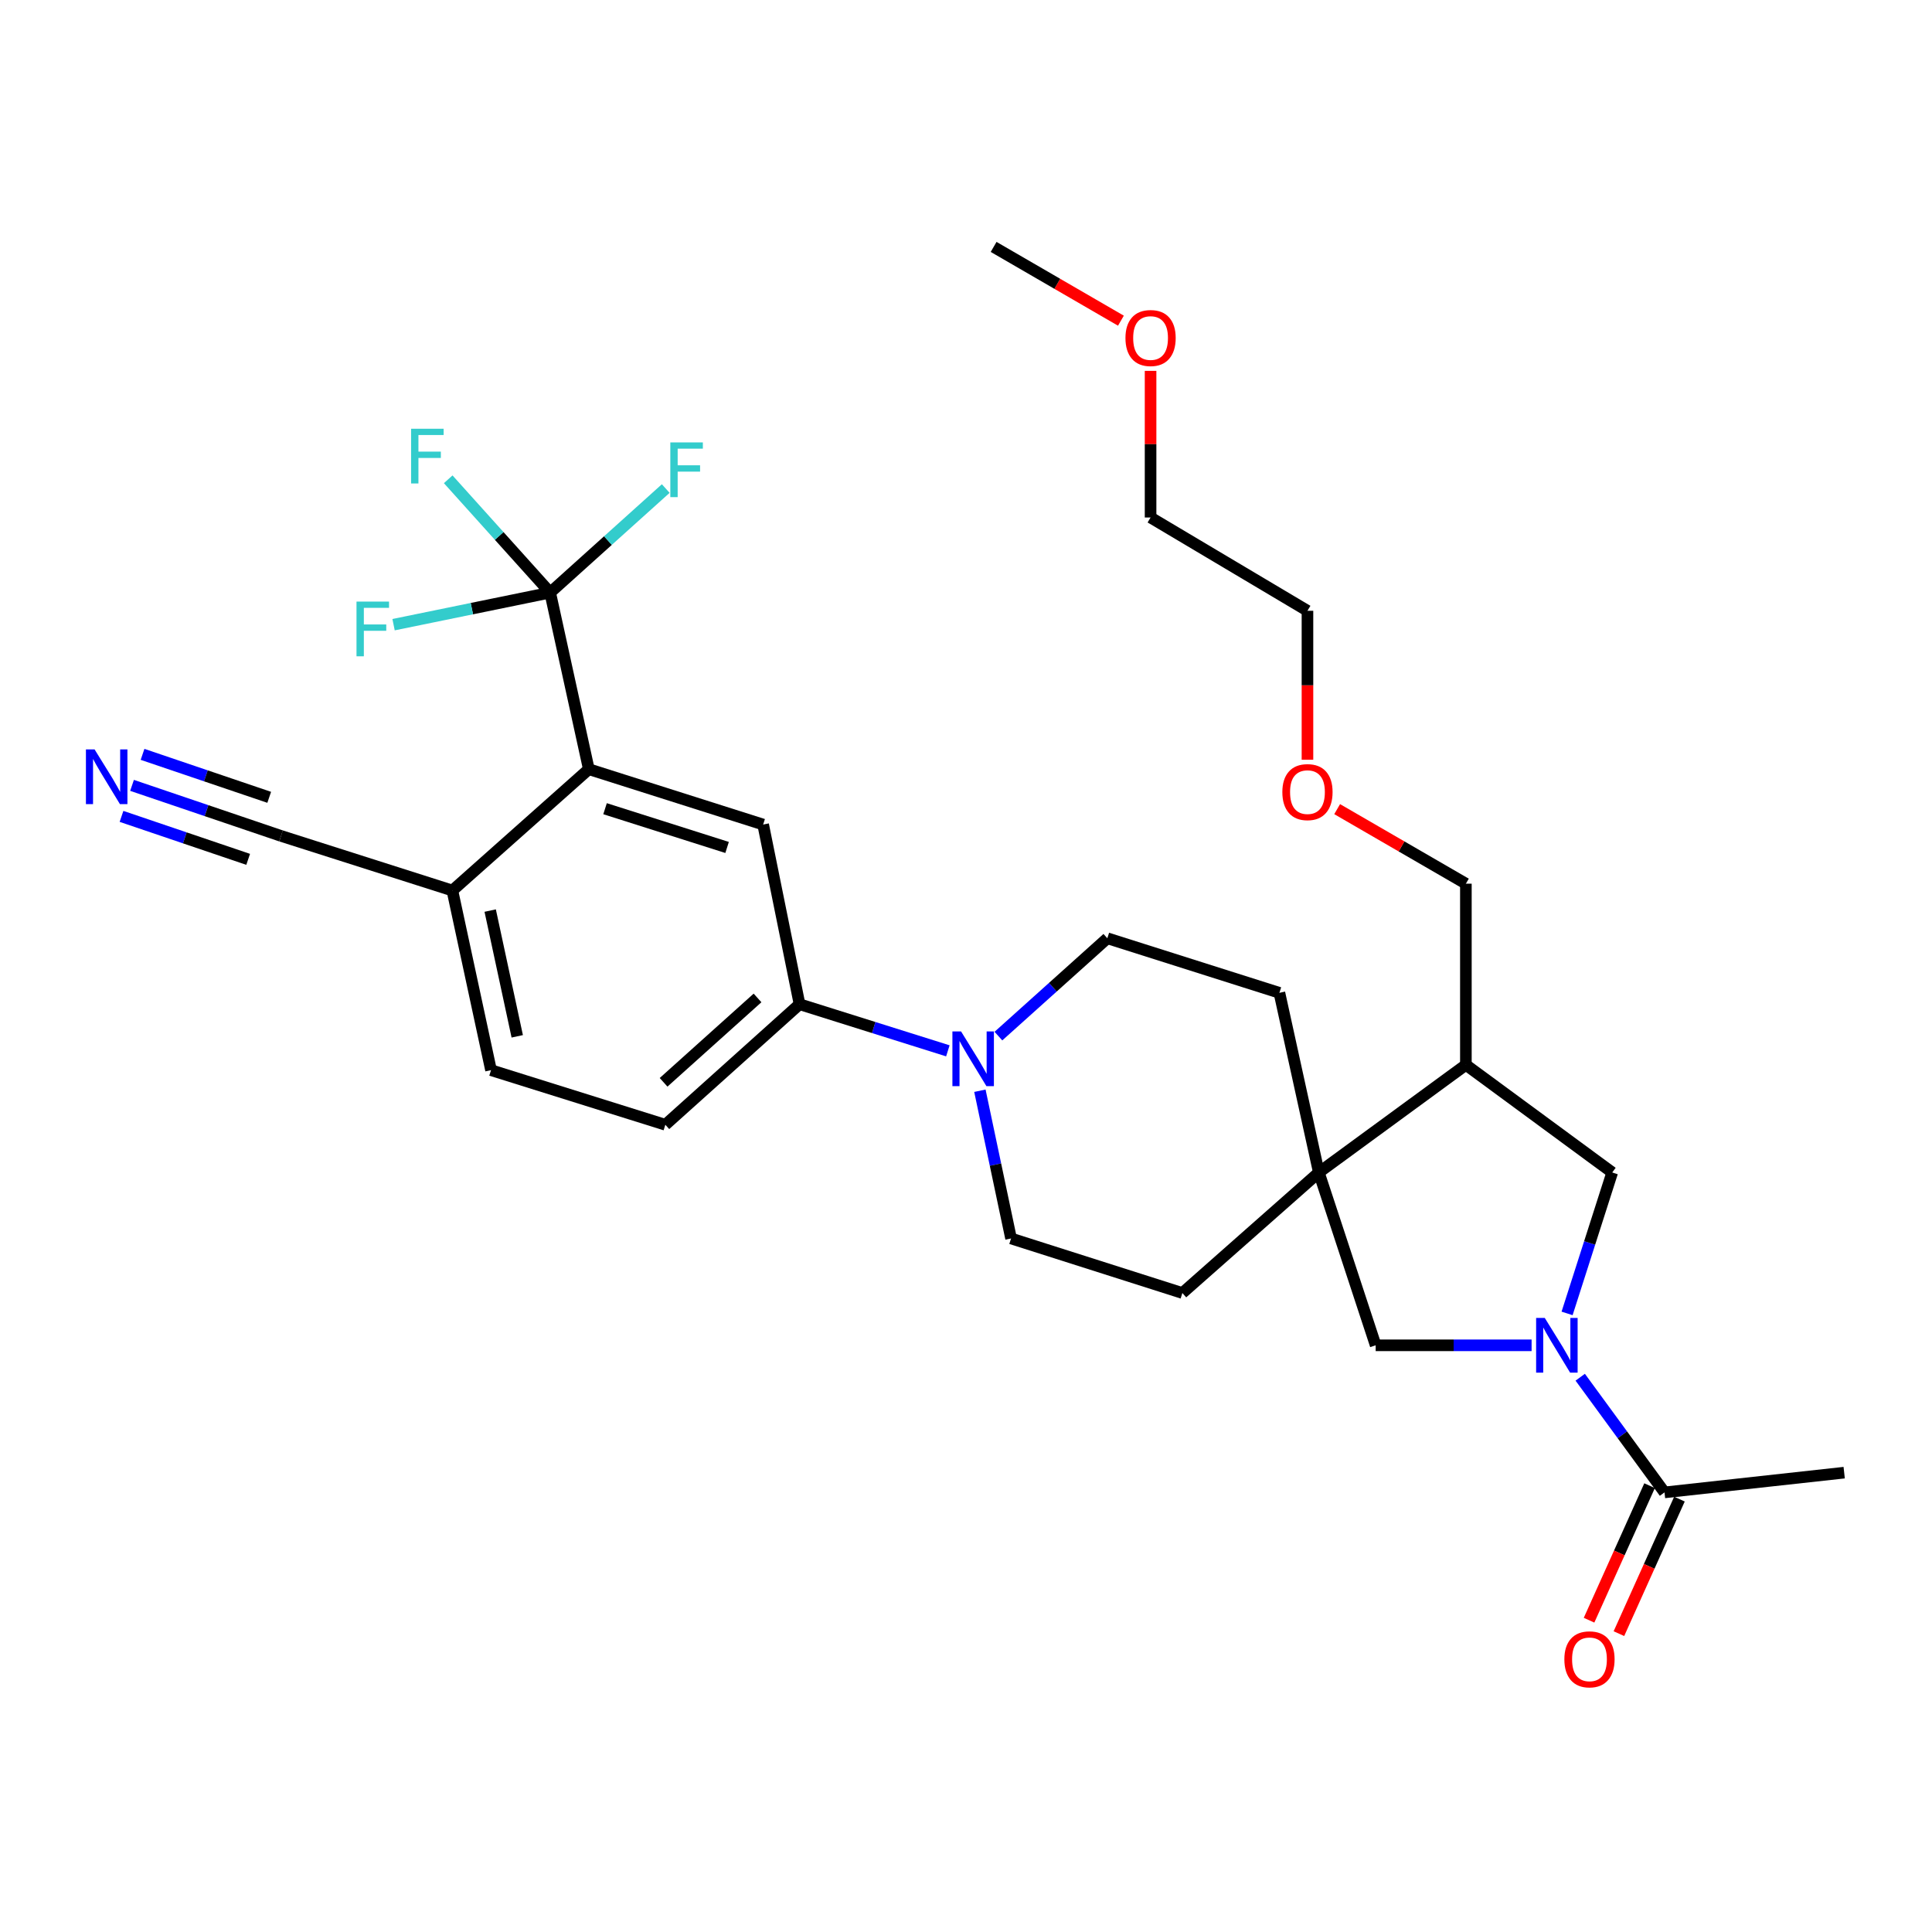 <?xml version='1.0' encoding='iso-8859-1'?>
<svg version='1.1' baseProfile='full'
              xmlns='http://www.w3.org/2000/svg'
                      xmlns:rdkit='http://www.rdkit.org/xml'
                      xmlns:xlink='http://www.w3.org/1999/xlink'
                  xml:space='preserve'
width='1000px' height='1000px' viewBox='0 0 1000 1000'>
<!-- END OF HEADER -->
<rect style='opacity:1.0;fill:#FFFFFF;stroke:none' width='1000' height='1000' x='0' y='0'> </rect>
<path class='bond-5' d='M 817.923,712.85 L 839.736,742.656' style='fill:none;fill-rule:evenodd;stroke:#0000FF;stroke-width:6px;stroke-linecap:butt;stroke-linejoin:miter;stroke-opacity:1' />
<path class='bond-5' d='M 839.736,742.656 L 861.548,772.462' style='fill:none;fill-rule:evenodd;stroke:#000000;stroke-width:6px;stroke-linecap:butt;stroke-linejoin:miter;stroke-opacity:1' />
<path class='bond-6' d='M 792.75,696.332 L 752.398,696.332' style='fill:none;fill-rule:evenodd;stroke:#0000FF;stroke-width:6px;stroke-linecap:butt;stroke-linejoin:miter;stroke-opacity:1' />
<path class='bond-6' d='M 752.398,696.332 L 712.046,696.332' style='fill:none;fill-rule:evenodd;stroke:#000000;stroke-width:6px;stroke-linecap:butt;stroke-linejoin:miter;stroke-opacity:1' />
<path class='bond-8' d='M 811.121,679.824 L 822.802,643.35' style='fill:none;fill-rule:evenodd;stroke:#0000FF;stroke-width:6px;stroke-linecap:butt;stroke-linejoin:miter;stroke-opacity:1' />
<path class='bond-8' d='M 822.802,643.35 L 834.482,606.875' style='fill:none;fill-rule:evenodd;stroke:#000000;stroke-width:6px;stroke-linecap:butt;stroke-linejoin:miter;stroke-opacity:1' />
<path class='bond-0' d='M 284.758,306.723 L 304.77,398.128' style='fill:none;fill-rule:evenodd;stroke:#000000;stroke-width:6px;stroke-linecap:butt;stroke-linejoin:miter;stroke-opacity:1' />
<path class='bond-20' d='M 284.758,306.723 L 244.234,315.028' style='fill:none;fill-rule:evenodd;stroke:#000000;stroke-width:6px;stroke-linecap:butt;stroke-linejoin:miter;stroke-opacity:1' />
<path class='bond-20' d='M 244.234,315.028 L 203.71,323.333' style='fill:none;fill-rule:evenodd;stroke:#33CCCC;stroke-width:6px;stroke-linecap:butt;stroke-linejoin:miter;stroke-opacity:1' />
<path class='bond-21' d='M 284.758,306.723 L 314.671,279.797' style='fill:none;fill-rule:evenodd;stroke:#000000;stroke-width:6px;stroke-linecap:butt;stroke-linejoin:miter;stroke-opacity:1' />
<path class='bond-21' d='M 314.671,279.797 L 344.584,252.872' style='fill:none;fill-rule:evenodd;stroke:#33CCCC;stroke-width:6px;stroke-linecap:butt;stroke-linejoin:miter;stroke-opacity:1' />
<path class='bond-22' d='M 284.758,306.723 L 258.377,277.402' style='fill:none;fill-rule:evenodd;stroke:#000000;stroke-width:6px;stroke-linecap:butt;stroke-linejoin:miter;stroke-opacity:1' />
<path class='bond-22' d='M 258.377,277.402 L 231.995,248.081' style='fill:none;fill-rule:evenodd;stroke:#33CCCC;stroke-width:6px;stroke-linecap:butt;stroke-linejoin:miter;stroke-opacity:1' />
<path class='bond-1' d='M 304.77,398.128 L 395.008,426.786' style='fill:none;fill-rule:evenodd;stroke:#000000;stroke-width:6px;stroke-linecap:butt;stroke-linejoin:miter;stroke-opacity:1' />
<path class='bond-1' d='M 313.175,418.583 L 376.341,438.643' style='fill:none;fill-rule:evenodd;stroke:#000000;stroke-width:6px;stroke-linecap:butt;stroke-linejoin:miter;stroke-opacity:1' />
<path class='bond-32' d='M 304.77,398.128 L 234.149,460.933' style='fill:none;fill-rule:evenodd;stroke:#000000;stroke-width:6px;stroke-linecap:butt;stroke-linejoin:miter;stroke-opacity:1' />
<path class='bond-2' d='M 682.626,606.875 L 712.046,696.332' style='fill:none;fill-rule:evenodd;stroke:#000000;stroke-width:6px;stroke-linecap:butt;stroke-linejoin:miter;stroke-opacity:1' />
<path class='bond-15' d='M 682.626,606.875 L 662.219,513.888' style='fill:none;fill-rule:evenodd;stroke:#000000;stroke-width:6px;stroke-linecap:butt;stroke-linejoin:miter;stroke-opacity:1' />
<path class='bond-16' d='M 682.626,606.875 L 611.995,669.266' style='fill:none;fill-rule:evenodd;stroke:#000000;stroke-width:6px;stroke-linecap:butt;stroke-linejoin:miter;stroke-opacity:1' />
<path class='bond-30' d='M 682.626,606.875 L 758.738,551.162' style='fill:none;fill-rule:evenodd;stroke:#000000;stroke-width:6px;stroke-linecap:butt;stroke-linejoin:miter;stroke-opacity:1' />
<path class='bond-3' d='M 507.192,564.562 L 515.256,602.793' style='fill:none;fill-rule:evenodd;stroke:#0000FF;stroke-width:6px;stroke-linecap:butt;stroke-linejoin:miter;stroke-opacity:1' />
<path class='bond-3' d='M 515.256,602.793 L 523.321,641.023' style='fill:none;fill-rule:evenodd;stroke:#000000;stroke-width:6px;stroke-linecap:butt;stroke-linejoin:miter;stroke-opacity:1' />
<path class='bond-7' d='M 490.609,543.91 L 452.226,531.847' style='fill:none;fill-rule:evenodd;stroke:#0000FF;stroke-width:6px;stroke-linecap:butt;stroke-linejoin:miter;stroke-opacity:1' />
<path class='bond-7' d='M 452.226,531.847 L 413.843,519.783' style='fill:none;fill-rule:evenodd;stroke:#000000;stroke-width:6px;stroke-linecap:butt;stroke-linejoin:miter;stroke-opacity:1' />
<path class='bond-31' d='M 516.778,536.283 L 544.968,510.964' style='fill:none;fill-rule:evenodd;stroke:#0000FF;stroke-width:6px;stroke-linecap:butt;stroke-linejoin:miter;stroke-opacity:1' />
<path class='bond-31' d='M 544.968,510.964 L 573.158,485.645' style='fill:none;fill-rule:evenodd;stroke:#000000;stroke-width:6px;stroke-linecap:butt;stroke-linejoin:miter;stroke-opacity:1' />
<path class='bond-4' d='M 395.008,426.786 L 413.843,519.783' style='fill:none;fill-rule:evenodd;stroke:#000000;stroke-width:6px;stroke-linecap:butt;stroke-linejoin:miter;stroke-opacity:1' />
<path class='bond-17' d='M 853.819,768.985 L 838.154,803.802' style='fill:none;fill-rule:evenodd;stroke:#000000;stroke-width:6px;stroke-linecap:butt;stroke-linejoin:miter;stroke-opacity:1' />
<path class='bond-17' d='M 838.154,803.802 L 822.489,838.619' style='fill:none;fill-rule:evenodd;stroke:#FF0000;stroke-width:6px;stroke-linecap:butt;stroke-linejoin:miter;stroke-opacity:1' />
<path class='bond-17' d='M 869.278,775.94 L 853.613,810.757' style='fill:none;fill-rule:evenodd;stroke:#000000;stroke-width:6px;stroke-linecap:butt;stroke-linejoin:miter;stroke-opacity:1' />
<path class='bond-17' d='M 853.613,810.757 L 837.948,845.574' style='fill:none;fill-rule:evenodd;stroke:#FF0000;stroke-width:6px;stroke-linecap:butt;stroke-linejoin:miter;stroke-opacity:1' />
<path class='bond-24' d='M 861.548,772.462 L 954.545,762.245' style='fill:none;fill-rule:evenodd;stroke:#000000;stroke-width:6px;stroke-linecap:butt;stroke-linejoin:miter;stroke-opacity:1' />
<path class='bond-18' d='M 413.843,519.783 L 344.38,582.174' style='fill:none;fill-rule:evenodd;stroke:#000000;stroke-width:6px;stroke-linecap:butt;stroke-linejoin:miter;stroke-opacity:1' />
<path class='bond-18' d='M 392.096,516.53 L 343.472,560.204' style='fill:none;fill-rule:evenodd;stroke:#000000;stroke-width:6px;stroke-linecap:butt;stroke-linejoin:miter;stroke-opacity:1' />
<path class='bond-9' d='M 834.482,606.875 L 758.738,551.162' style='fill:none;fill-rule:evenodd;stroke:#000000;stroke-width:6px;stroke-linecap:butt;stroke-linejoin:miter;stroke-opacity:1' />
<path class='bond-23' d='M 758.738,551.162 L 758.738,457.392' style='fill:none;fill-rule:evenodd;stroke:#000000;stroke-width:6px;stroke-linecap:butt;stroke-linejoin:miter;stroke-opacity:1' />
<path class='bond-10' d='M 68.34,406.507 L 106.902,419.589' style='fill:none;fill-rule:evenodd;stroke:#0000FF;stroke-width:6px;stroke-linecap:butt;stroke-linejoin:miter;stroke-opacity:1' />
<path class='bond-10' d='M 106.902,419.589 L 145.464,432.672' style='fill:none;fill-rule:evenodd;stroke:#000000;stroke-width:6px;stroke-linecap:butt;stroke-linejoin:miter;stroke-opacity:1' />
<path class='bond-10' d='M 62.894,422.56 L 95.672,433.68' style='fill:none;fill-rule:evenodd;stroke:#0000FF;stroke-width:6px;stroke-linecap:butt;stroke-linejoin:miter;stroke-opacity:1' />
<path class='bond-10' d='M 95.672,433.68 L 128.45,444.8' style='fill:none;fill-rule:evenodd;stroke:#000000;stroke-width:6px;stroke-linecap:butt;stroke-linejoin:miter;stroke-opacity:1' />
<path class='bond-10' d='M 73.785,390.454 L 106.563,401.574' style='fill:none;fill-rule:evenodd;stroke:#0000FF;stroke-width:6px;stroke-linecap:butt;stroke-linejoin:miter;stroke-opacity:1' />
<path class='bond-10' d='M 106.563,401.574 L 139.342,412.694' style='fill:none;fill-rule:evenodd;stroke:#000000;stroke-width:6px;stroke-linecap:butt;stroke-linejoin:miter;stroke-opacity:1' />
<path class='bond-11' d='M 145.464,432.672 L 234.149,460.933' style='fill:none;fill-rule:evenodd;stroke:#000000;stroke-width:6px;stroke-linecap:butt;stroke-linejoin:miter;stroke-opacity:1' />
<path class='bond-12' d='M 234.149,460.933 L 254.151,553.912' style='fill:none;fill-rule:evenodd;stroke:#000000;stroke-width:6px;stroke-linecap:butt;stroke-linejoin:miter;stroke-opacity:1' />
<path class='bond-12' d='M 253.721,471.315 L 267.723,536.4' style='fill:none;fill-rule:evenodd;stroke:#000000;stroke-width:6px;stroke-linecap:butt;stroke-linejoin:miter;stroke-opacity:1' />
<path class='bond-13' d='M 523.321,641.023 L 611.995,669.266' style='fill:none;fill-rule:evenodd;stroke:#000000;stroke-width:6px;stroke-linecap:butt;stroke-linejoin:miter;stroke-opacity:1' />
<path class='bond-14' d='M 573.158,485.645 L 662.219,513.888' style='fill:none;fill-rule:evenodd;stroke:#000000;stroke-width:6px;stroke-linecap:butt;stroke-linejoin:miter;stroke-opacity:1' />
<path class='bond-19' d='M 344.38,582.174 L 254.151,553.912' style='fill:none;fill-rule:evenodd;stroke:#000000;stroke-width:6px;stroke-linecap:butt;stroke-linejoin:miter;stroke-opacity:1' />
<path class='bond-25' d='M 758.738,457.392 L 725.423,438.101' style='fill:none;fill-rule:evenodd;stroke:#000000;stroke-width:6px;stroke-linecap:butt;stroke-linejoin:miter;stroke-opacity:1' />
<path class='bond-25' d='M 725.423,438.101 L 692.109,418.809' style='fill:none;fill-rule:evenodd;stroke:#FF0000;stroke-width:6px;stroke-linecap:butt;stroke-linejoin:miter;stroke-opacity:1' />
<path class='bond-28' d='M 676.74,393.245 L 676.74,354.693' style='fill:none;fill-rule:evenodd;stroke:#FF0000;stroke-width:6px;stroke-linecap:butt;stroke-linejoin:miter;stroke-opacity:1' />
<path class='bond-28' d='M 676.74,354.693 L 676.74,316.14' style='fill:none;fill-rule:evenodd;stroke:#000000;stroke-width:6px;stroke-linecap:butt;stroke-linejoin:miter;stroke-opacity:1' />
<path class='bond-26' d='M 595.534,191.963 L 595.534,229.91' style='fill:none;fill-rule:evenodd;stroke:#FF0000;stroke-width:6px;stroke-linecap:butt;stroke-linejoin:miter;stroke-opacity:1' />
<path class='bond-26' d='M 595.534,229.91 L 595.534,267.857' style='fill:none;fill-rule:evenodd;stroke:#000000;stroke-width:6px;stroke-linecap:butt;stroke-linejoin:miter;stroke-opacity:1' />
<path class='bond-29' d='M 580.186,165.984 L 547.243,146.892' style='fill:none;fill-rule:evenodd;stroke:#FF0000;stroke-width:6px;stroke-linecap:butt;stroke-linejoin:miter;stroke-opacity:1' />
<path class='bond-29' d='M 547.243,146.892 L 514.299,127.801' style='fill:none;fill-rule:evenodd;stroke:#000000;stroke-width:6px;stroke-linecap:butt;stroke-linejoin:miter;stroke-opacity:1' />
<path class='bond-27' d='M 595.534,267.857 L 676.74,316.14' style='fill:none;fill-rule:evenodd;stroke:#000000;stroke-width:6px;stroke-linecap:butt;stroke-linejoin:miter;stroke-opacity:1' />
<path  class='atom-0' d='M 799.575 682.172
L 808.855 697.172
Q 809.775 698.652, 811.255 701.332
Q 812.735 704.012, 812.815 704.172
L 812.815 682.172
L 816.575 682.172
L 816.575 710.492
L 812.695 710.492
L 802.735 694.092
Q 801.575 692.172, 800.335 689.972
Q 799.135 687.772, 798.775 687.092
L 798.775 710.492
L 795.095 710.492
L 795.095 682.172
L 799.575 682.172
' fill='#0000FF'/>
<path  class='atom-4' d='M 497.444 533.866
L 506.724 548.866
Q 507.644 550.346, 509.124 553.026
Q 510.604 555.706, 510.684 555.866
L 510.684 533.866
L 514.444 533.866
L 514.444 562.186
L 510.564 562.186
L 500.604 545.786
Q 499.444 543.866, 498.204 541.666
Q 497.004 539.466, 496.644 538.786
L 496.644 562.186
L 492.964 562.186
L 492.964 533.866
L 497.444 533.866
' fill='#0000FF'/>
<path  class='atom-11' d='M 48.957 387.895
L 58.237 402.895
Q 59.157 404.375, 60.637 407.055
Q 62.117 409.735, 62.197 409.895
L 62.197 387.895
L 65.957 387.895
L 65.957 416.215
L 62.077 416.215
L 52.117 399.815
Q 50.957 397.895, 49.717 395.695
Q 48.517 393.495, 48.157 392.815
L 48.157 416.215
L 44.477 416.215
L 44.477 387.895
L 48.957 387.895
' fill='#0000FF'/>
<path  class='atom-18' d='M 809.711 858.863
Q 809.711 852.063, 813.071 848.263
Q 816.431 844.463, 822.711 844.463
Q 828.991 844.463, 832.351 848.263
Q 835.711 852.063, 835.711 858.863
Q 835.711 865.743, 832.311 869.663
Q 828.911 873.543, 822.711 873.543
Q 816.471 873.543, 813.071 869.663
Q 809.711 865.783, 809.711 858.863
M 822.711 870.343
Q 827.031 870.343, 829.351 867.463
Q 831.711 864.543, 831.711 858.863
Q 831.711 853.303, 829.351 850.503
Q 827.031 847.663, 822.711 847.663
Q 818.391 847.663, 816.031 850.463
Q 813.711 853.263, 813.711 858.863
Q 813.711 864.583, 816.031 867.463
Q 818.391 870.343, 822.711 870.343
' fill='#FF0000'/>
<path  class='atom-21' d='M 184.527 311.379
L 201.367 311.379
L 201.367 314.619
L 188.327 314.619
L 188.327 323.219
L 199.927 323.219
L 199.927 326.499
L 188.327 326.499
L 188.327 339.699
L 184.527 339.699
L 184.527 311.379
' fill='#33CCCC'/>
<path  class='atom-22' d='M 346.959 228.995
L 363.799 228.995
L 363.799 232.235
L 350.759 232.235
L 350.759 240.835
L 362.359 240.835
L 362.359 244.115
L 350.759 244.115
L 350.759 257.315
L 346.959 257.315
L 346.959 228.995
' fill='#33CCCC'/>
<path  class='atom-23' d='M 212.78 221.922
L 229.62 221.922
L 229.62 225.162
L 216.58 225.162
L 216.58 233.762
L 228.18 233.762
L 228.18 237.042
L 216.58 237.042
L 216.58 250.242
L 212.78 250.242
L 212.78 221.922
' fill='#33CCCC'/>
<path  class='atom-26' d='M 663.74 409.99
Q 663.74 403.19, 667.1 399.39
Q 670.46 395.59, 676.74 395.59
Q 683.02 395.59, 686.38 399.39
Q 689.74 403.19, 689.74 409.99
Q 689.74 416.87, 686.34 420.79
Q 682.94 424.67, 676.74 424.67
Q 670.5 424.67, 667.1 420.79
Q 663.74 416.91, 663.74 409.99
M 676.74 421.47
Q 681.06 421.47, 683.38 418.59
Q 685.74 415.67, 685.74 409.99
Q 685.74 404.43, 683.38 401.63
Q 681.06 398.79, 676.74 398.79
Q 672.42 398.79, 670.06 401.59
Q 667.74 404.39, 667.74 409.99
Q 667.74 415.71, 670.06 418.59
Q 672.42 421.47, 676.74 421.47
' fill='#FF0000'/>
<path  class='atom-27' d='M 582.534 174.958
Q 582.534 168.158, 585.894 164.358
Q 589.254 160.558, 595.534 160.558
Q 601.814 160.558, 605.174 164.358
Q 608.534 168.158, 608.534 174.958
Q 608.534 181.838, 605.134 185.758
Q 601.734 189.638, 595.534 189.638
Q 589.294 189.638, 585.894 185.758
Q 582.534 181.878, 582.534 174.958
M 595.534 186.438
Q 599.854 186.438, 602.174 183.558
Q 604.534 180.638, 604.534 174.958
Q 604.534 169.398, 602.174 166.598
Q 599.854 163.758, 595.534 163.758
Q 591.214 163.758, 588.854 166.558
Q 586.534 169.358, 586.534 174.958
Q 586.534 180.678, 588.854 183.558
Q 591.214 186.438, 595.534 186.438
' fill='#FF0000'/>
</svg>
